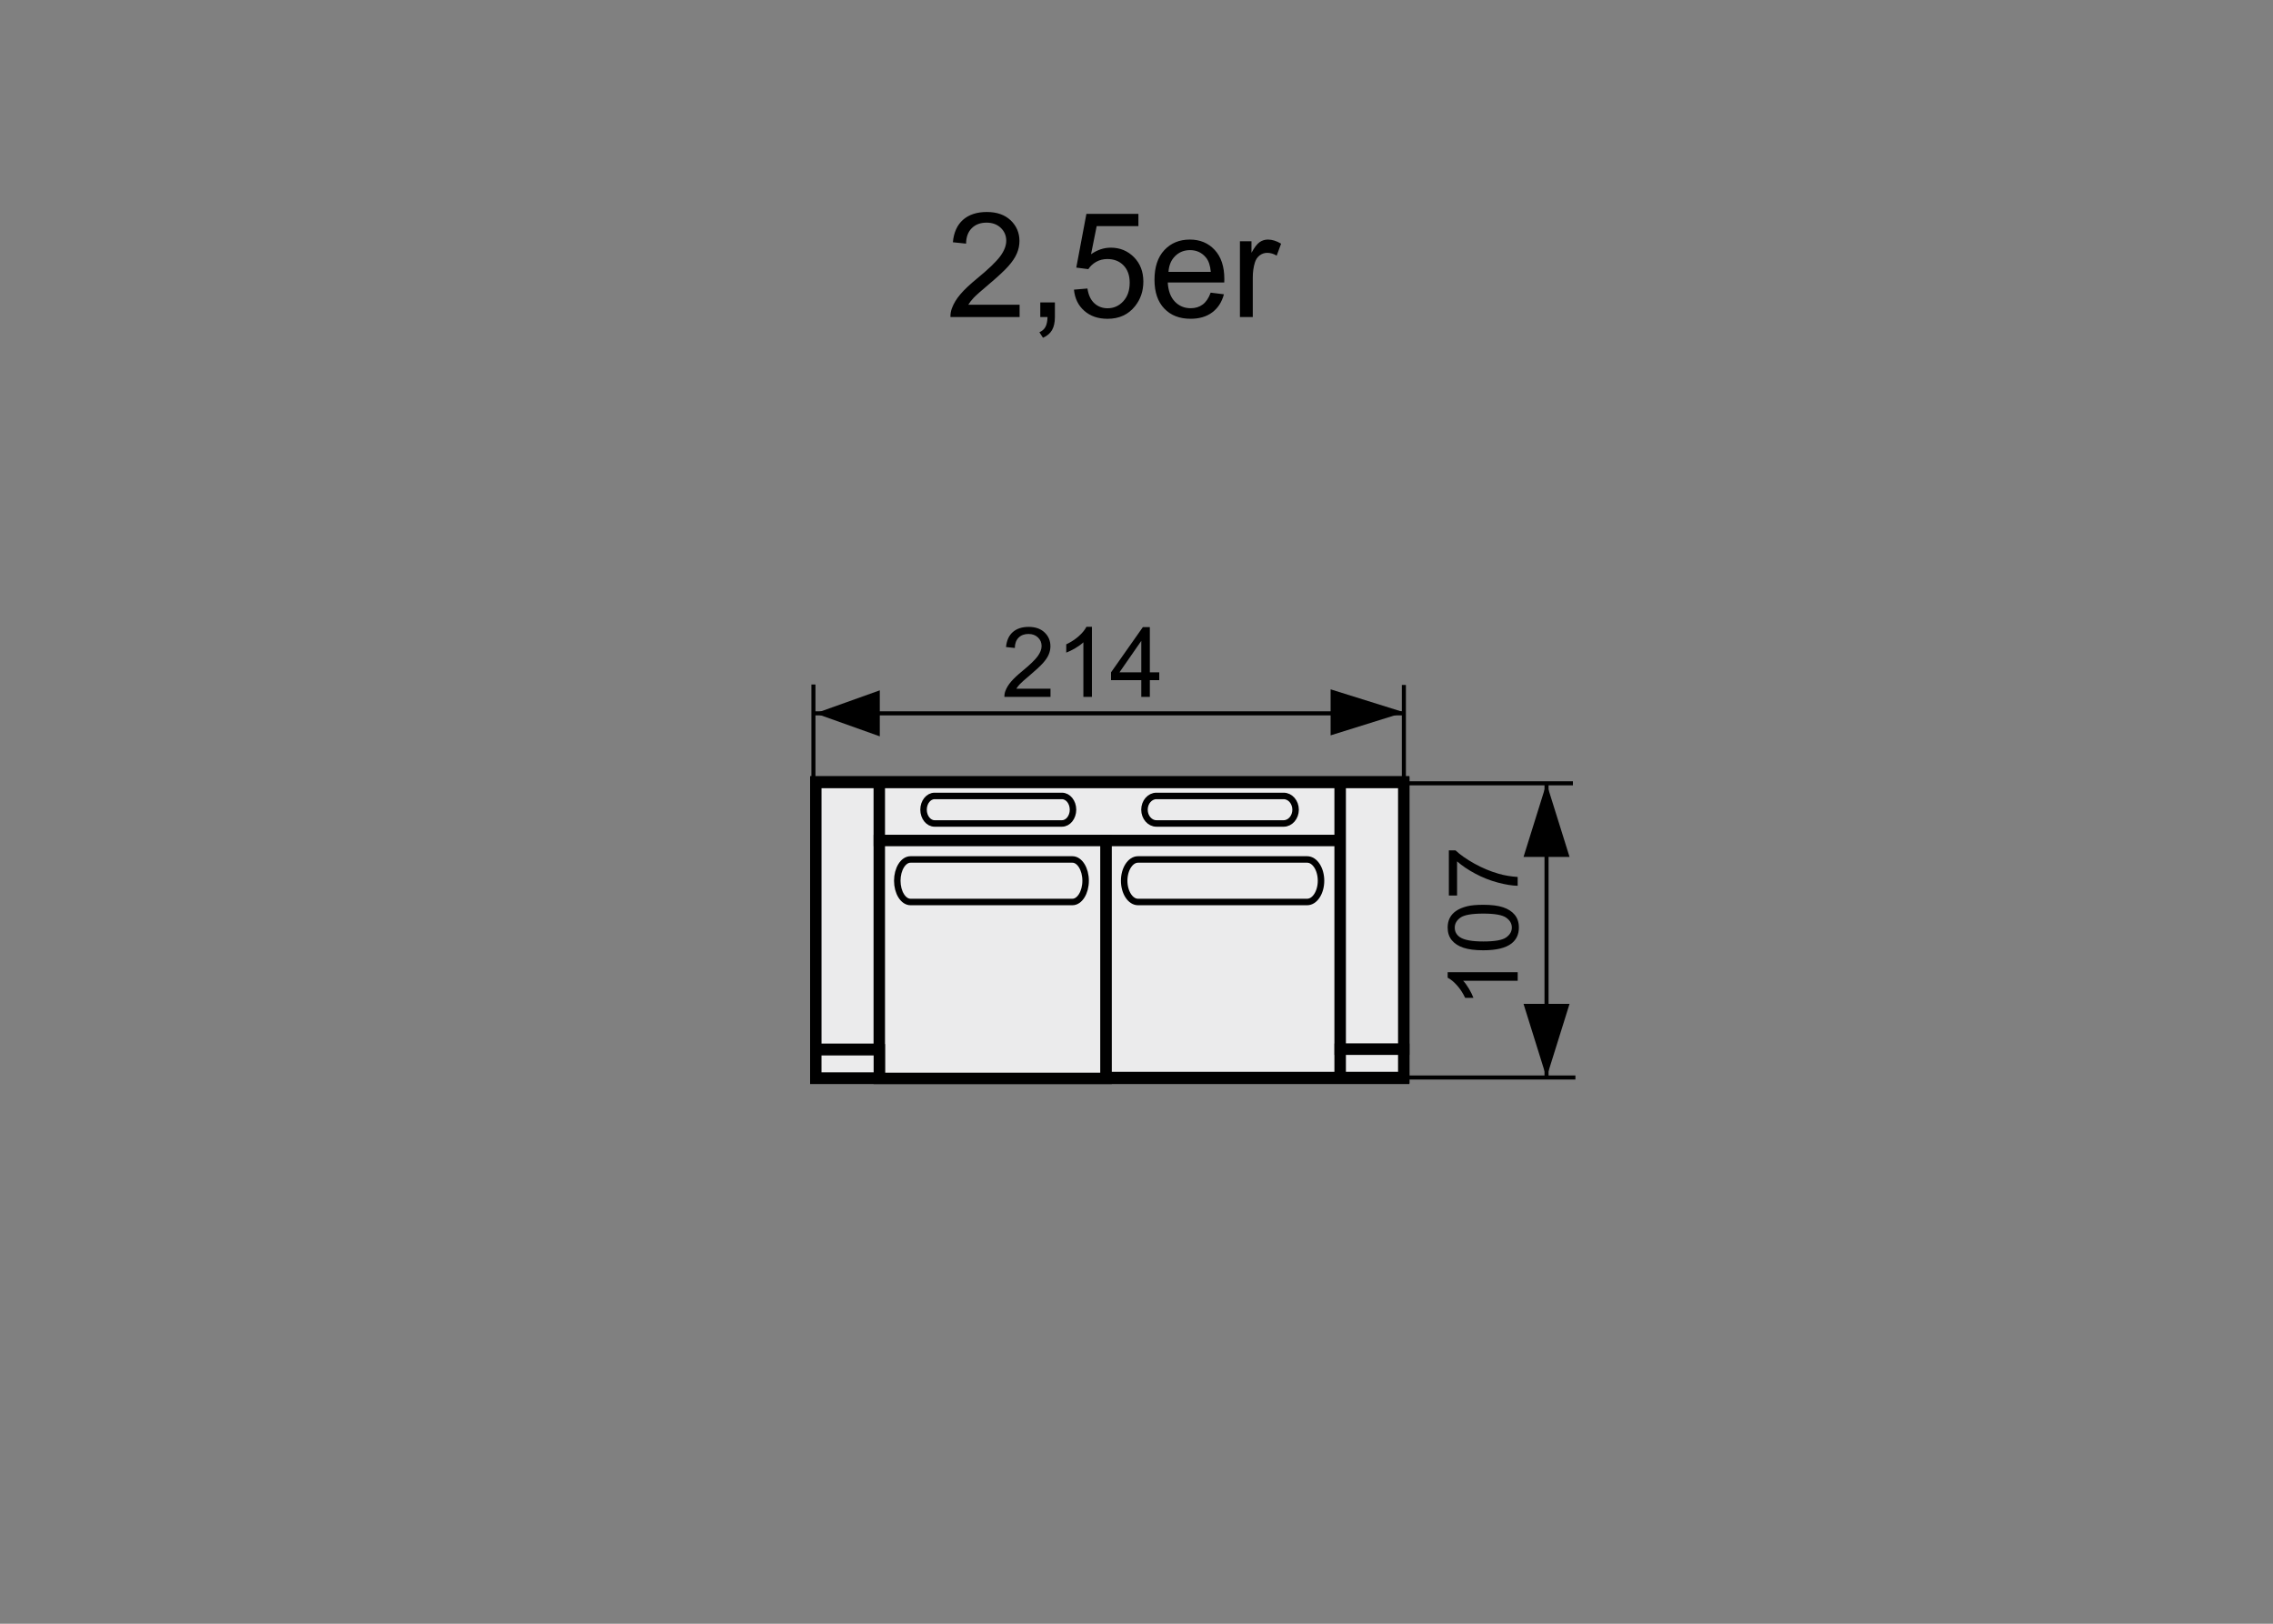 <?xml version="1.0" encoding="utf-8"?>
<!-- Generator: Adobe Illustrator 16.0.0, SVG Export Plug-In . SVG Version: 6.00 Build 0)  -->
<!DOCTYPE svg PUBLIC "-//W3C//DTD SVG 1.1//EN" "http://www.w3.org/Graphics/SVG/1.1/DTD/svg11.dtd">
<svg version="1.1" xmlns="http://www.w3.org/2000/svg" xmlns:xlink="http://www.w3.org/1999/xlink" x="0px" y="0px" width="140px"
	 height="100px" viewBox="0 0 140 100" enable-background="new 0 0 140 100" xml:space="preserve">
<rect x="0" y="0" width="140" height="100" fill="#808080" stroke="none"/>
<g id="Warstwa_2">
</g>
<g id="Warstwa_4">
	<path stroke="#000000" stroke-width="0.25" stroke-miterlimit="10" d="M95.255,66.317V48.241V66.317z"/>
	<polygon points="96.673,52.776 93.838,52.776 95.255,48.241 95.255,48.241 	"/>
	<polygon points="96.673,61.823 93.838,61.823 95.255,66.359 95.255,66.359 	"/>
	<path stroke="#000000" stroke-width="0.25" stroke-miterlimit="10" d="M96.88,48.241H86.306H96.88z"/>
	<g>
		<path d="M93.479,59.874v0.527h-3.36c0.121,0.127,0.242,0.294,0.363,0.5s0.212,0.391,0.272,0.555h-0.51
			c-0.139-0.295-0.307-0.553-0.504-0.773s-0.389-0.377-0.574-0.469v-0.34H93.479z"/>
		<path d="M91.36,58.524c-0.508,0-0.917-0.053-1.227-0.157s-0.548-0.26-0.716-0.466s-0.252-0.465-0.252-0.777
			c0-0.23,0.046-0.434,0.139-0.607s0.227-0.316,0.401-0.43s0.388-0.203,0.639-0.268s0.59-0.096,1.016-0.096
			c0.504,0,0.91,0.051,1.22,0.154s0.549,0.259,0.718,0.465s0.254,0.467,0.254,0.781c0,0.414-0.148,0.738-0.445,0.975
			C92.749,58.382,92.167,58.524,91.36,58.524z M91.36,57.981c0.705,0,1.174-0.082,1.407-0.247s0.351-0.368,0.351-0.61
			s-0.117-0.446-0.352-0.611s-0.703-0.248-1.406-0.248c-0.707,0-1.177,0.083-1.409,0.248s-0.349,0.371-0.349,0.617
			c0,0.242,0.103,0.436,0.308,0.58C90.172,57.892,90.655,57.981,91.36,57.981z"/>
		<path d="M89.746,55.151h-0.507v-2.779h0.41c0.291,0.273,0.678,0.544,1.16,0.813s0.979,0.477,1.488,0.623
			c0.359,0.105,0.753,0.172,1.181,0.201v0.543c-0.338-0.006-0.746-0.072-1.225-0.199s-0.94-0.31-1.385-0.547
			s-0.818-0.49-1.123-0.758V55.151z"/>
	</g>
	<g>
		<path d="M64.703,42.411v0.507h-2.839c-0.004-0.127,0.017-0.249,0.062-0.366c0.072-0.193,0.188-0.384,0.348-0.571
			s0.389-0.404,0.689-0.65c0.467-0.383,0.782-0.686,0.946-0.91s0.246-0.435,0.246-0.634c0-0.209-0.074-0.385-0.224-0.529
			s-0.345-0.215-0.585-0.215c-0.254,0-0.457,0.076-0.609,0.229s-0.229,0.363-0.231,0.633l-0.542-0.056
			c0.037-0.404,0.177-0.712,0.419-0.924s0.567-0.318,0.976-0.318c0.412,0,0.738,0.114,0.979,0.343s0.36,0.512,0.36,0.85
			c0,0.172-0.035,0.341-0.105,0.507s-0.187,0.341-0.35,0.524s-0.435,0.436-0.813,0.756c-0.316,0.266-0.52,0.446-0.609,0.541
			s-0.164,0.19-0.223,0.286H64.703z"/>
		<path d="M67.255,42.917h-0.527v-3.36c-0.127,0.121-0.293,0.242-0.499,0.363s-0.392,0.212-0.556,0.272v-0.51
			c0.295-0.139,0.553-0.307,0.773-0.504s0.377-0.389,0.469-0.574h0.34V42.917z"/>
		<path d="M70.295,42.917v-1.028h-1.863v-0.483l1.959-2.783h0.431v2.783h0.58v0.483h-0.58v1.028H70.295z M70.295,41.406v-1.937
			l-1.344,1.937H70.295z"/>
	</g>
	<path stroke="#000000" stroke-width="0.25" stroke-miterlimit="10" d="M50.101,48.167v-6.011V48.167z"/>
	<path stroke="#000000" stroke-width="0.25" stroke-miterlimit="10" d="M86.468,48.195v-6.011V48.195z"/>
	<polygon points="54.189,42.515 54.189,45.349 50.221,43.933 50.221,43.933 	"/>
	<polygon points="81.956,42.454 81.956,45.288 86.492,43.872 86.492,43.872 	"/>
	<path stroke="#000000" stroke-width="0.25" stroke-miterlimit="10" d="M86.492,43.932H50.094H86.492z"/>
	<path stroke="#000000" stroke-width="0.25" stroke-miterlimit="10" d="M97.034,66.359H86.46H97.034z"/>
	
		<rect x="50.248" y="48.145" fill="#EBEBEC" stroke="#000000" stroke-width="0.7" stroke-miterlimit="10" width="36.212" height="18.268"/>
	
		<rect x="50.249" y="48.193" fill="#EBEBEC" stroke="#000000" stroke-width="0.7" stroke-miterlimit="22.926" width="3.911" height="16.426"/>
	
		<rect x="54.16" y="48.193" fill="#EBEBEC" stroke="#000000" stroke-width="0.7" stroke-miterlimit="22.926" width="28.388" height="3.572"/>
	
		<rect x="54.16" y="51.765" fill="#EBEBEC" stroke="#000000" stroke-width="0.7" stroke-miterlimit="22.926" width="13.969" height="14.648"/>
	
		<rect x="68.129" y="51.765" fill="#EBEBEC" stroke="#000000" stroke-width="0.7" stroke-miterlimit="22.926" width="14.419" height="14.595"/>
	<path fill="#EBEBEC" stroke="#000000" stroke-width="0.4" stroke-miterlimit="22.926" d="M57.564,49.019h7.844
		c0.375,0,0.681,0.381,0.681,0.847s-0.306,0.848-0.681,0.848h-7.844c-0.375,0-0.68-0.382-0.68-0.848
		C56.884,49.4,57.189,49.019,57.564,49.019z"/>
	<path fill="#EBEBEC" stroke="#000000" stroke-width="0.4" stroke-miterlimit="22.926" d="M56.08,52.931h9.973
		c0.447,0,0.813,0.591,0.813,1.31s-0.366,1.309-0.813,1.309H56.08c-0.448,0-0.814-0.59-0.814-1.309S55.632,52.931,56.08,52.931z"/>
	<path fill="#EBEBEC" stroke="#000000" stroke-width="0.4" stroke-miterlimit="22.926" d="M71.226,49.019h7.838
		c0.404,0,0.735,0.381,0.735,0.847s-0.331,0.848-0.735,0.848h-7.838c-0.404,0-0.735-0.382-0.735-0.848S70.822,49.019,71.226,49.019z
		"/>
	<path fill="#EBEBEC" stroke="#000000" stroke-width="0.4" stroke-miterlimit="22.926" d="M70.092,52.931h10.42
		c0.47,0,0.853,0.591,0.853,1.31s-0.383,1.309-0.853,1.309h-10.42c-0.467,0-0.851-0.59-0.851-1.309S69.625,52.931,70.092,52.931z"/>
	
		<rect x="82.548" y="48.193" fill="#EBEBEC" stroke="#000000" stroke-width="0.7" stroke-miterlimit="22.926" width="3.912" height="16.426"/>
	
		<rect x="82.548" y="64.618" fill="#EBEBEC" stroke="#000000" stroke-width="0.7" stroke-miterlimit="22.926" width="3.912" height="1.741"/>
	
		<rect x="50.248" y="64.651" fill="#EBEBEC" stroke="#000000" stroke-width="0.7" stroke-miterlimit="22.926" width="3.912" height="1.741"/>
	<g>
		<path d="M62.8,18.766v0.76h-4.259c-0.006-0.19,0.025-0.373,0.093-0.549c0.108-0.291,0.281-0.576,0.521-0.857
			c0.238-0.281,0.584-0.606,1.035-0.976c0.7-0.574,1.173-1.029,1.419-1.364c0.246-0.336,0.369-0.652,0.369-0.951
			c0-0.313-0.112-0.578-0.336-0.794c-0.225-0.215-0.517-0.323-0.877-0.323c-0.381,0-0.686,0.115-0.914,0.344
			s-0.344,0.545-0.347,0.949L58.69,14.92c0.056-0.606,0.266-1.068,0.629-1.387c0.363-0.317,0.851-0.477,1.463-0.477
			c0.618,0,1.107,0.172,1.468,0.514c0.36,0.344,0.541,0.769,0.541,1.275c0,0.258-0.053,0.511-0.158,0.76s-0.281,0.512-0.525,0.787
			c-0.245,0.275-0.651,0.653-1.22,1.133c-0.475,0.399-0.779,0.669-0.914,0.812c-0.135,0.142-0.246,0.285-0.334,0.429H62.8z"/>
		<path d="M64.074,19.526v-0.9h0.9v0.9c0,0.331-0.059,0.599-0.176,0.802c-0.117,0.204-0.303,0.361-0.558,0.473l-0.22-0.339
			c0.167-0.073,0.29-0.181,0.369-0.322c0.079-0.143,0.123-0.347,0.132-0.613H64.074z"/>
		<path d="M66.148,17.838l0.83-0.07c0.062,0.404,0.204,0.708,0.429,0.912c0.224,0.203,0.494,0.305,0.811,0.305
			c0.381,0,0.703-0.143,0.967-0.43s0.396-0.668,0.396-1.143c0-0.451-0.127-0.808-0.38-1.068c-0.254-0.261-0.585-0.391-0.995-0.391
			c-0.255,0-0.485,0.058-0.69,0.173c-0.205,0.116-0.366,0.267-0.483,0.45l-0.742-0.096l0.624-3.31h3.203v0.756h-2.57l-0.348,1.731
			c0.387-0.27,0.793-0.404,1.218-0.404c0.563,0,1.037,0.195,1.424,0.584c0.387,0.391,0.58,0.892,0.58,1.504
			c0,0.583-0.17,1.087-0.51,1.512c-0.413,0.521-0.978,0.781-1.692,0.781c-0.586,0-1.064-0.163-1.435-0.492
			C66.412,18.816,66.201,18.38,66.148,17.838z"/>
		<path d="M74.568,18.023l0.817,0.101c-0.129,0.479-0.368,0.849-0.717,1.112s-0.794,0.396-1.336,0.396
			c-0.683,0-1.224-0.21-1.623-0.631c-0.4-0.42-0.601-1.01-0.601-1.769c0-0.785,0.202-1.395,0.606-1.828s0.929-0.65,1.573-0.65
			c0.624,0,1.134,0.213,1.529,0.638s0.594,1.022,0.594,1.793c0,0.047-0.002,0.117-0.005,0.211h-3.48
			c0.029,0.513,0.175,0.904,0.436,1.178c0.261,0.271,0.586,0.408,0.976,0.408c0.29,0,0.537-0.076,0.742-0.229
			S74.448,18.357,74.568,18.023z M71.971,16.745h2.606c-0.035-0.393-0.135-0.688-0.299-0.884c-0.252-0.305-0.579-0.457-0.98-0.457
			c-0.363,0-0.669,0.122-0.916,0.364C72.134,16.012,71.997,16.337,71.971,16.745z"/>
		<path d="M76.37,19.526v-4.667h0.712v0.708c0.182-0.331,0.349-0.55,0.503-0.655c0.153-0.105,0.323-0.158,0.508-0.158
			c0.267,0,0.537,0.085,0.813,0.255l-0.272,0.734c-0.193-0.115-0.387-0.172-0.58-0.172c-0.173,0-0.328,0.052-0.466,0.156
			c-0.138,0.104-0.235,0.248-0.294,0.433c-0.088,0.281-0.132,0.589-0.132,0.923v2.443H76.37z"/>
	</g>
</g>
</svg>

